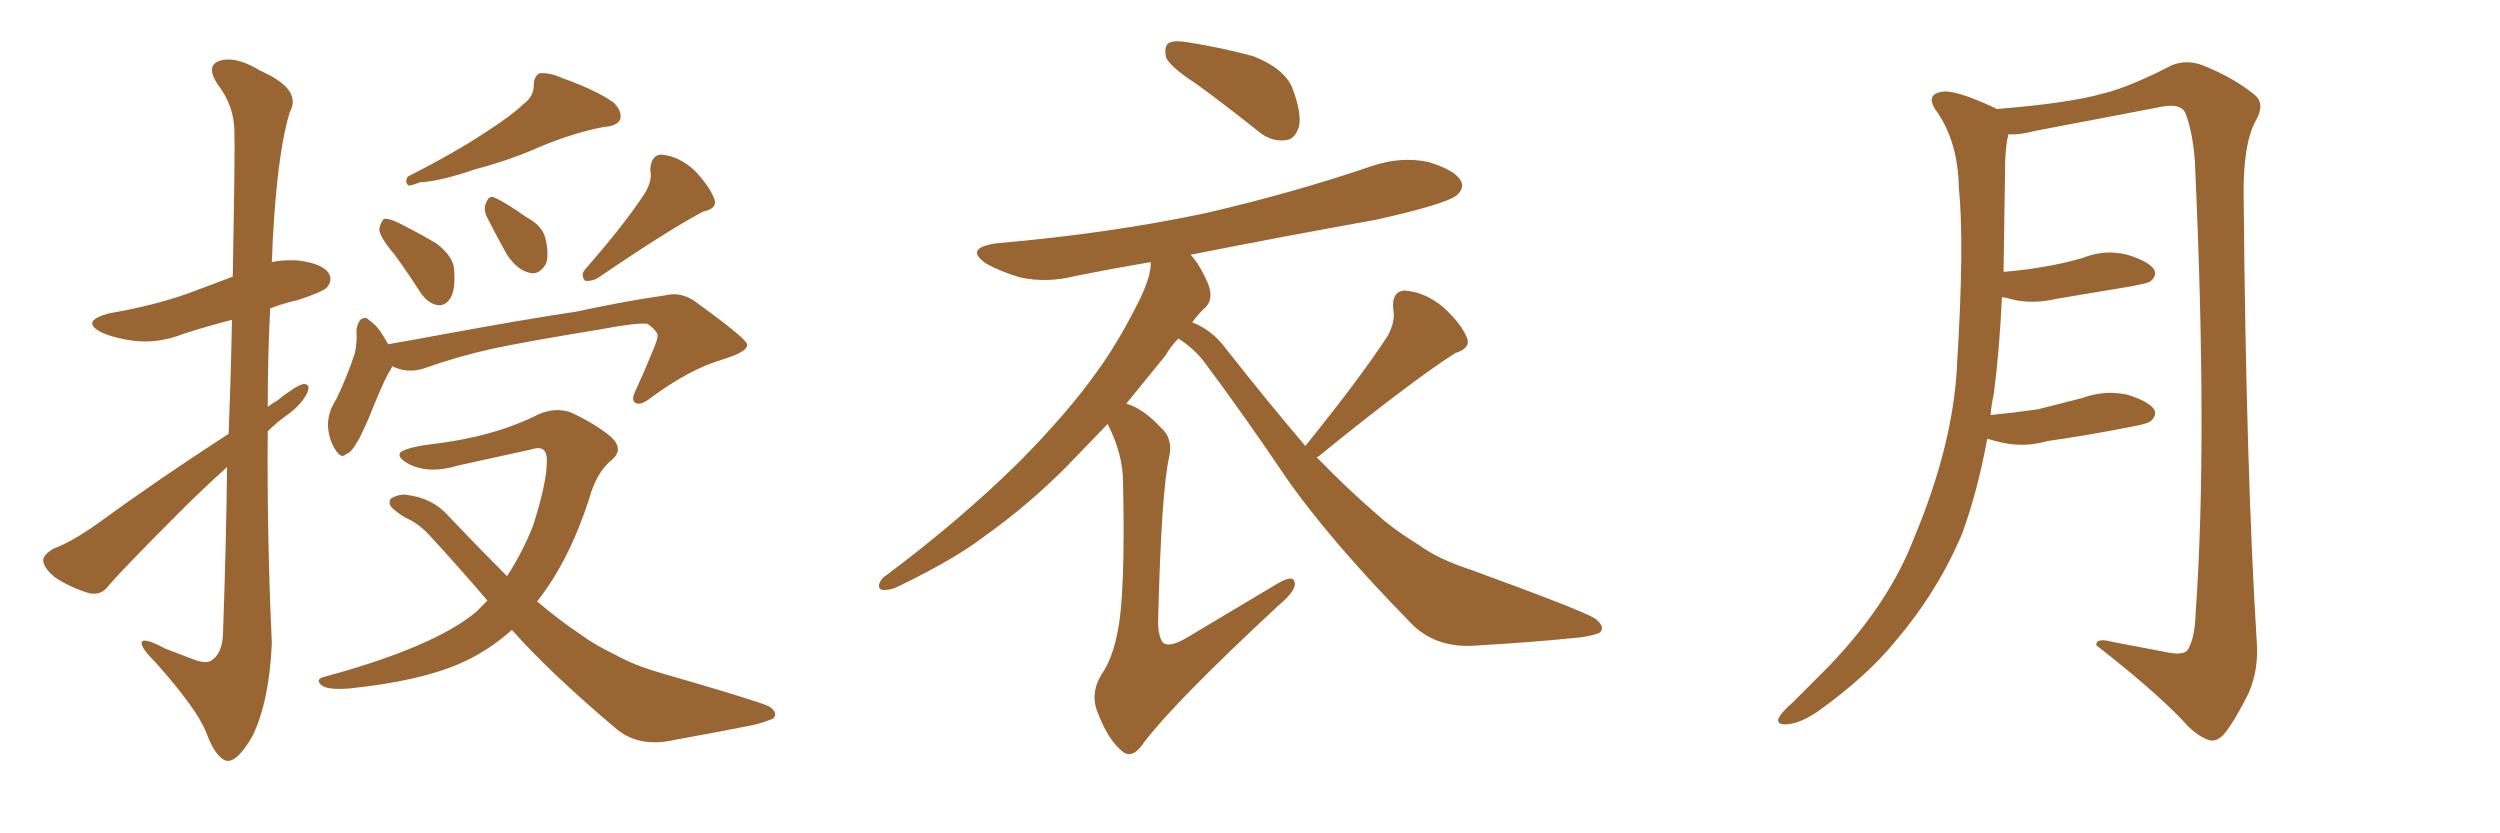 <svg xmlns="http://www.w3.org/2000/svg" xmlns:xlink="http://www.w3.org/1999/xlink" width="450" height="150"><path fill="#996633" padding="10" d="M41.16 78.08L41.16 78.08Q41.60 66.50 41.75 57.57L41.75 57.57Q37.21 58.74 33.11 60.06L33.11 60.06Q28.71 61.82 24.32 61.38L24.32 61.38Q20.80 60.94 18.46 59.91L18.46 59.91Q14.21 57.86 19.63 56.40L19.63 56.40Q27.39 55.08 33.69 52.88L33.69 52.88Q37.94 51.27 41.89 49.80L41.89 49.80Q42.33 26.51 42.19 23.73L42.19 23.73Q42.19 19.04 39.11 15.09L39.11 15.09Q37.06 11.87 39.40 10.99L39.40 10.99Q42.33 9.96 46.88 12.74L46.88 12.74Q54.49 16.11 52.15 20.21L52.15 20.21Q50.24 26.51 49.37 38.82L49.37 38.82Q49.07 43.07 48.93 47.17L48.93 47.17Q50.98 46.73 53.61 46.88L53.61 46.88Q58.15 47.46 59.18 49.22L59.18 49.22Q59.91 50.39 58.89 51.71L58.89 51.71Q58.01 52.59 53.47 54.05L53.47 54.05Q50.83 54.64 48.63 55.52L48.63 55.52Q48.19 64.31 48.19 73.24L48.19 73.24Q48.93 72.66 49.95 72.07L49.95 72.07Q53.03 69.58 54.49 69.14L54.49 69.14Q56.10 68.99 55.22 70.90L55.22 70.90Q54.05 73.10 51.27 75L51.27 75Q49.66 76.17 48.19 77.64L48.19 77.64Q48.05 96.68 48.93 115.72L48.93 115.72Q48.49 126.27 45.41 132.57L45.41 132.57Q42.77 137.11 40.87 136.96L40.87 136.96Q38.82 136.52 37.06 131.69L37.06 131.69Q35.30 127.44 28.13 119.38L28.13 119.38Q25.63 116.89 25.49 115.87L25.49 115.87Q25.34 114.40 29.74 116.75L29.74 116.75Q32.08 117.63 34.72 118.65L34.72 118.65Q36.91 119.53 37.94 118.95L37.94 118.95Q39.99 117.77 40.14 114.11L40.14 114.11Q40.72 97.41 40.87 84.08L40.87 84.08Q36.62 87.89 32.52 91.99L32.52 91.99Q22.27 102.25 19.63 105.32L19.63 105.32Q18.31 107.23 16.11 106.79L16.11 106.79Q12.60 105.76 9.81 103.86L9.81 103.86Q7.76 102.10 7.76 100.78L7.76 100.78Q7.91 99.76 9.67 98.73L9.67 98.73Q12.89 97.56 17.43 94.34L17.43 94.34Q28.27 86.43 41.16 78.08ZM94.19 18.75L94.19 18.75Q96.09 17.43 96.09 15.23L96.09 15.23Q96.09 13.77 97.12 13.18L97.12 13.18Q99.02 13.04 101.22 14.06L101.22 14.06Q107.37 16.26 110.45 18.46L110.45 18.46Q112.06 20.07 111.62 21.53L111.62 21.53Q111.04 22.71 108.69 22.85L108.69 22.85Q103.27 23.88 96.97 26.51L96.97 26.51Q92.14 28.71 85.55 30.47L85.55 30.47Q79.10 32.67 75.59 32.81L75.59 32.81Q74.12 33.40 73.54 33.40L73.54 33.40Q72.80 32.81 73.39 31.79L73.39 31.79Q82.32 27.25 87.74 23.58L87.74 23.58Q92.29 20.65 94.19 18.75ZM71.04 45.85L71.04 45.85Q68.41 42.77 68.26 41.31L68.26 41.31Q68.55 39.84 69.14 39.40L69.14 39.40Q70.02 39.26 71.78 40.14L71.78 40.14Q75.29 41.89 78.52 43.80L78.52 43.80Q81.59 46.14 81.74 48.49L81.74 48.49Q82.03 52.29 81.01 53.76L81.01 53.76Q80.13 55.08 78.81 54.93L78.81 54.93Q77.05 54.64 75.73 52.73L75.73 52.73Q73.39 49.07 71.04 45.85ZM87.60 38.96L87.60 38.96Q87.01 37.65 87.45 36.62L87.45 36.62Q88.04 35.01 89.06 35.60L89.06 35.60Q90.82 36.33 94.78 39.11L94.78 39.11Q97.56 40.58 98.14 42.77L98.14 42.77Q98.88 45.70 98.29 47.46L98.29 47.46Q96.97 49.66 95.21 49.07L95.21 49.07Q93.16 48.63 91.26 45.85L91.26 45.85Q89.36 42.48 87.60 38.96ZM116.02 34.86L116.02 34.86Q117.48 32.52 117.04 30.62L117.04 30.62Q117.19 27.83 119.09 27.83L119.09 27.83Q122.31 28.13 125.10 30.76L125.10 30.76Q127.73 33.54 128.61 35.89L128.61 35.89Q129.20 37.50 126.56 38.09L126.56 38.09Q120.41 41.31 107.52 50.10L107.52 50.10Q106.35 50.68 105.32 50.54L105.32 50.54Q104.44 49.51 105.32 48.49L105.32 48.49Q112.50 40.28 116.02 34.86ZM70.61 65.92L70.61 65.92Q70.31 66.65 69.87 67.24L69.87 67.24Q68.70 69.43 66.36 75.29L66.36 75.29Q64.89 78.66 64.31 79.54L64.31 79.54Q63.13 81.59 62.26 81.74L62.26 81.74Q61.52 82.62 60.50 81.15L60.50 81.15Q59.18 79.25 59.03 76.61L59.03 76.61Q59.03 74.12 60.50 71.92L60.50 71.92Q62.55 67.68 63.87 63.57L63.87 63.57Q64.31 61.67 64.16 59.33L64.16 59.33Q64.45 57.86 65.04 57.42L65.04 57.42Q65.92 56.98 66.36 57.57L66.36 57.57Q67.68 58.45 68.55 59.77L68.55 59.77Q69.29 60.94 69.87 61.96L69.87 61.96Q75 61.08 80.42 60.06L80.42 60.06Q94.78 57.42 103.71 56.10L103.71 56.10Q112.50 54.20 119.68 53.17L119.68 53.17Q122.61 52.44 125.24 54.35L125.24 54.35Q134.33 60.94 134.47 61.96L134.47 61.96Q134.77 63.28 129.93 64.75L129.93 64.75Q124.07 66.50 117.33 71.48L117.33 71.48Q115.28 73.10 114.40 72.51L114.40 72.51Q113.53 72.07 114.40 70.31L114.40 70.31Q116.16 66.50 117.63 62.84L117.63 62.84Q118.36 61.08 118.36 60.50L118.36 60.50Q118.51 59.77 116.60 58.30L116.60 58.30Q114.84 58.01 107.81 59.33L107.81 59.33Q96.09 61.23 88.92 62.70L88.92 62.70Q82.32 64.16 76.17 66.36L76.17 66.36Q73.24 67.24 70.61 65.92ZM92.14 113.38L92.14 113.38L92.14 113.38Q87.89 117.19 82.91 119.38L82.91 119.38Q75.59 122.61 62.84 123.93L62.84 123.93Q58.89 124.22 57.86 123.34L57.86 123.34Q56.54 122.17 58.74 121.73L58.74 121.73Q78.08 116.46 85.69 110.16L85.69 110.16Q86.72 109.13 87.74 108.11L87.74 108.11Q82.62 102.10 77.20 96.24L77.20 96.24Q75.29 94.19 72.95 93.16L72.95 93.16Q71.92 92.58 70.90 91.70L70.90 91.70Q69.73 90.82 70.31 89.79L70.31 89.79Q71.63 88.92 73.10 89.06L73.10 89.06Q77.93 89.65 80.71 92.87L80.71 92.87Q86.28 98.73 91.26 103.71L91.26 103.71Q94.04 99.46 95.95 94.63L95.95 94.63Q98.44 86.87 98.44 82.91L98.44 82.91Q98.44 79.98 95.80 80.86L95.80 80.86Q89.21 82.32 82.47 83.79L82.47 83.79Q77.20 85.40 73.54 83.50L73.54 83.50Q71.19 82.18 72.22 81.30L72.22 81.30Q73.83 80.42 77.49 79.98L77.49 79.98Q88.92 78.66 96.97 74.56L96.97 74.56Q100.05 73.24 102.83 74.27L102.83 74.27Q107.23 76.32 110.01 78.66L110.01 78.66Q112.35 80.86 110.16 82.76L110.16 82.76Q107.37 84.96 106.05 89.79L106.05 89.79Q102.39 101.07 96.68 108.25L96.68 108.25Q100.63 111.62 104.59 114.26L104.59 114.26Q106.93 116.02 110.89 117.92L110.89 117.92Q113.96 119.68 118.95 121.14L118.95 121.14Q136.23 126.12 138.43 127.15L138.43 127.15Q140.19 128.32 139.16 129.35L139.16 129.35Q137.40 130.08 135.50 130.52L135.50 130.52Q129.64 131.69 121.58 133.15L121.58 133.15Q115.28 134.62 111.18 131.40L111.18 131.40Q99.17 121.29 92.14 113.38ZM215.33 15.09L215.33 15.09Q210.79 12.16 209.91 10.40L209.91 10.40Q209.47 8.35 210.35 7.76L210.35 7.76Q211.23 7.18 213.87 7.62L213.87 7.62Q220.17 8.64 225.59 10.11L225.59 10.11Q231.15 12.30 232.62 15.82L232.62 15.82Q234.38 20.51 233.79 22.85L233.79 22.85Q233.06 25.05 231.59 25.20L231.59 25.20Q228.96 25.63 226.61 23.73L226.61 23.73Q220.75 19.04 215.33 15.09ZM234.96 80.27L234.96 80.27Q244.78 68.12 249.76 60.50L249.76 60.50Q251.22 57.86 250.78 55.66L250.78 55.66Q250.49 52.44 252.83 52.29L252.83 52.29Q256.64 52.59 259.86 55.37L259.86 55.37Q263.09 58.30 264.11 60.94L264.11 60.94Q264.70 62.70 261.91 63.57L261.91 63.57Q253.71 68.85 237.30 82.18L237.30 82.18Q237.16 82.18 237.01 82.32L237.01 82.32Q242.72 88.18 248.00 92.72L248.00 92.72Q250.93 95.36 255.47 98.14L255.47 98.14Q258.84 100.63 264.70 102.54L264.70 102.54Q284.77 109.86 287.11 111.33L287.11 111.33Q289.16 112.94 287.84 113.96L287.84 113.96Q285.64 114.70 283.30 114.84L283.30 114.84Q276.12 115.58 266.31 116.16L266.31 116.16Q258.84 116.89 254.30 112.50L254.30 112.50Q238.92 96.83 231.01 85.25L231.01 85.25Q224.41 75.44 216.80 65.19L216.80 65.19Q214.89 62.70 212.11 60.94L212.11 60.94Q210.79 62.26 209.77 64.01L209.77 64.01Q206.40 68.12 202.73 72.66L202.73 72.66Q205.81 73.54 209.03 77.05L209.03 77.05Q211.08 78.81 210.50 82.03L210.50 82.03Q209.03 88.04 208.45 112.21L208.45 112.21Q208.59 115.28 209.62 115.87L209.62 115.87Q210.94 116.46 214.01 114.55L214.01 114.55Q222.36 109.57 229.98 105.03L229.98 105.03Q233.20 103.13 233.06 105.32L233.06 105.32Q232.91 106.64 230.13 108.98L230.13 108.98Q211.38 126.42 205.96 133.59L205.96 133.59Q203.91 136.67 202.15 135.35L202.15 135.35Q199.51 133.30 197.61 128.32L197.61 128.32Q196.14 124.80 198.34 121.29L198.34 121.29Q200.24 118.51 201.12 113.96L201.12 113.96Q202.59 107.23 202.15 86.87L202.15 86.87Q202.15 81.74 199.37 76.32L199.37 76.32Q195.85 79.98 191.89 84.08L191.89 84.08Q185.01 90.97 177.39 96.39L177.39 96.39Q172.12 100.49 161.87 105.47L161.87 105.47Q160.55 106.20 159.08 106.20L159.08 106.20Q158.20 106.20 158.20 105.32L158.20 105.32Q158.50 104.15 159.52 103.56L159.52 103.56Q172.85 93.60 183.54 83.06L183.54 83.06Q192.33 74.12 197.31 67.09L197.31 67.09Q201.12 61.96 205.08 54.05L205.08 54.05Q207.28 49.51 207.13 47.17L207.13 47.17Q200.24 48.34 193.65 49.66L193.65 49.66Q188.53 50.98 183.69 49.95L183.69 49.95Q180.18 48.93 177.54 47.46L177.54 47.46Q173.44 44.68 179.30 43.80L179.30 43.80Q199.66 42.04 216.94 38.38L216.94 38.38Q232.76 34.72 246.97 29.88L246.97 29.88Q252.10 28.13 257.08 29.15L257.08 29.15Q261.91 30.62 262.94 32.52L262.94 32.52Q263.67 33.84 262.21 35.16L262.21 35.16Q260.16 36.77 247.71 39.55L247.71 39.55Q230.57 42.63 214.31 45.85L214.31 45.85Q216.06 47.75 217.53 51.27L217.53 51.27Q218.41 53.76 217.09 55.22L217.09 55.22Q215.92 56.25 214.60 58.01L214.60 58.01Q218.26 59.47 220.61 62.70L220.61 62.70Q228.22 72.36 234.96 80.27ZM357.71 78.96L357.71 78.96L357.71 78.96Q355.96 88.48 353.17 96.09L353.17 96.09Q348.78 106.49 341.16 115.43L341.16 115.43Q336.04 121.73 327.25 128.03L327.25 128.03Q324.02 130.22 321.68 130.37L321.68 130.37Q319.92 130.52 320.07 129.49L320.07 129.49Q320.51 128.32 322.71 126.42L322.71 126.42Q325.63 123.49 329.15 119.97L329.15 119.97Q339.99 108.69 344.53 96.83L344.53 96.83Q351.71 79.69 352.29 65.19L352.29 65.19Q353.61 43.95 352.59 33.69L352.59 33.69Q352.44 25.93 348.93 20.51L348.93 20.51Q346.29 17.14 349.37 16.55L349.37 16.55Q351.71 15.97 359.18 19.48L359.18 19.48Q359.33 19.48 359.33 19.63L359.33 19.63Q372.22 18.60 378.52 16.85L378.52 16.85Q383.35 15.67 390.97 11.72L390.97 11.72Q393.60 10.69 396.39 11.72L396.39 11.72Q402.25 14.06 405.91 17.14L405.91 17.14Q407.81 18.75 405.91 21.97L405.91 21.97Q403.71 26.22 403.86 35.60L403.86 35.60Q404.30 84.81 406.20 115.28L406.20 115.28Q406.64 120.41 404.74 124.80L404.74 124.80Q402.25 129.79 400.34 132.13L400.34 132.13Q398.88 133.74 397.41 133.15L397.41 133.15Q395.07 132.28 392.72 129.49L392.72 129.49Q387.16 123.78 377.34 116.16L377.34 116.16Q377.20 114.70 380.42 115.58L380.42 115.58Q385.11 116.46 389.65 117.33L389.65 117.33Q392.87 118.07 393.75 117.04L393.75 117.04Q395.07 114.99 395.21 110.45L395.21 110.45Q397.41 79.54 395.07 28.86L395.07 28.86Q394.63 23.44 393.31 20.21L393.31 20.21Q392.43 18.60 389.21 19.19L389.21 19.19Q377.78 21.39 366.21 23.58L366.21 23.58Q363.43 24.32 361.52 24.17L361.52 24.17Q361.08 25.78 360.94 28.86L360.94 28.86Q360.79 39.55 360.64 48.93L360.64 48.93Q364.45 48.63 367.68 48.05L367.68 48.05Q371.34 47.46 374.85 46.44L374.85 46.44Q378.81 44.82 382.91 45.85L382.91 45.85Q386.72 47.02 387.74 48.49L387.74 48.49Q388.33 49.66 387.01 50.68L387.01 50.68Q386.57 50.98 383.50 51.56L383.50 51.56Q376.61 52.73 370.31 53.76L370.31 53.76Q365.92 54.79 362.26 53.91L362.26 53.91Q361.23 53.61 360.35 53.47L360.35 53.47Q359.91 62.99 358.89 70.90L358.89 70.90Q358.45 72.80 358.30 74.71L358.30 74.71Q362.70 74.27 366.80 73.68L366.80 73.68Q370.90 72.66 374.85 71.63L374.85 71.63Q378.81 70.17 382.91 71.04L382.91 71.04Q386.72 72.22 387.74 73.68L387.74 73.68Q388.33 74.85 387.01 75.88L387.01 75.88Q386.43 76.32 383.20 76.90L383.20 76.90Q375.73 78.37 368.55 79.39L368.55 79.39Q364.45 80.57 360.50 79.69L360.50 79.69Q359.03 79.39 357.71 78.96Z"/></svg>